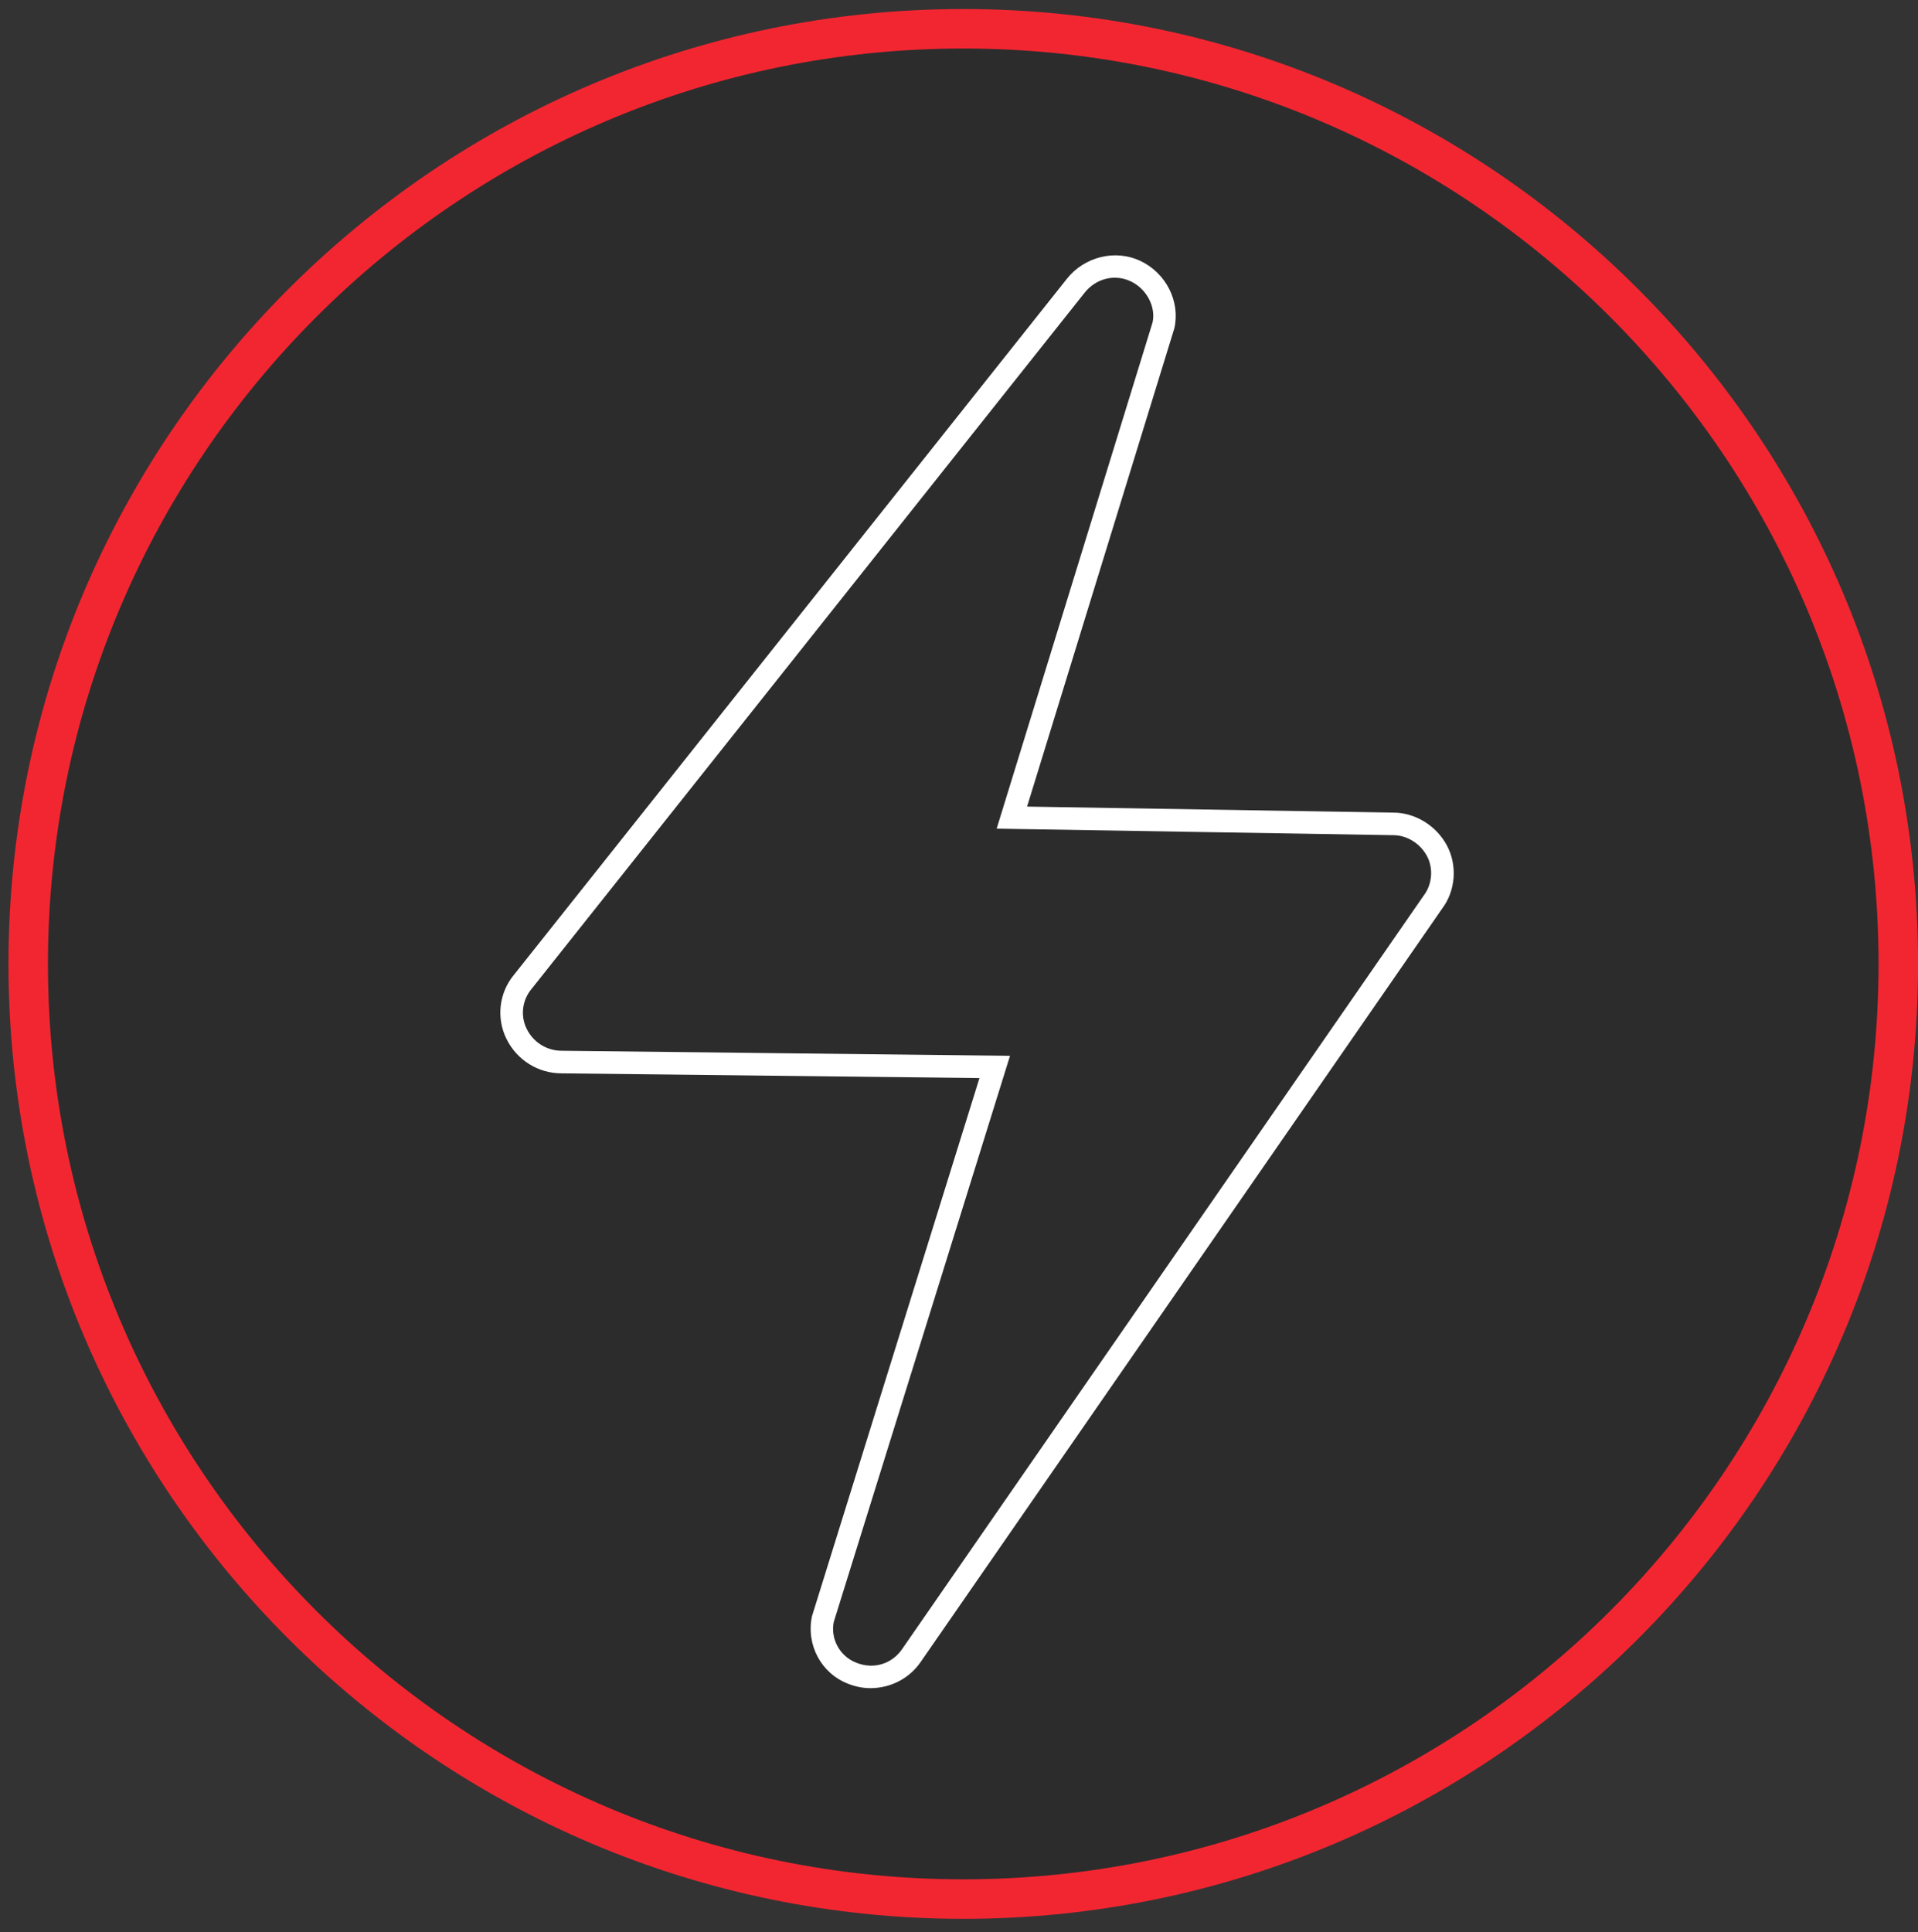<?xml version="1.0" encoding="utf-8"?>
<!-- Generator: Adobe Illustrator 16.0.0, SVG Export Plug-In . SVG Version: 6.00 Build 0)  -->
<!DOCTYPE svg PUBLIC "-//W3C//DTD SVG 1.1//EN" "http://www.w3.org/Graphics/SVG/1.1/DTD/svg11.dtd">
<svg version="1.1" id="Layer_1" xmlns="http://www.w3.org/2000/svg" xmlns:xlink="http://www.w3.org/1999/xlink" x="0px" y="0px"
	 width="136px" height="137px" viewBox="0 0 136 137" enable-background="new 0 0 136 137" xml:space="preserve">
<rect x="0" y="0" width="136" height="137" fill="#333333" stroke="none"/>
<title>services-icon-electricity</title>
<g id="Maquettes">
	<g id="ARL-_x2F_-Services" transform="translate(-190, -1520)">
		<g id="services-icon-electricity" transform="translate(192, 1522.04)">
			<g>
				<circle id="Oval_1_" fill="#272727" fill-opacity="0.5" cx="66.302" cy="66.302" r="66.302"/>
				<path fill="#F22631" d="M66.302,134.005c-37.331,0-67.702-30.372-67.702-67.703S28.971-1.4,66.302-1.4
					c37.331,0,67.702,30.371,67.702,67.702S103.633,134.005,66.302,134.005z M66.302,1.4C30.515,1.4,1.4,30.515,1.4,66.302
					s29.115,64.902,64.902,64.902c35.787,0,64.901-29.115,64.901-64.902S102.089,1.4,66.302,1.4z"/>
			</g>
			<path fill="#FFFFFF" d="M59.719,117.651c-0.529,0-1.064-0.106-1.589-0.315c-1.905-0.741-2.982-2.755-2.555-4.785l11.876-38.155
				l-29.634-0.336c-1.652,0-3.148-0.929-3.895-2.424c-0.748-1.494-0.54-3.29,0.532-4.574l39.206-49.348
				c1.246-1.559,3.424-2.09,5.189-1.261c1.828,0.86,2.848,2.869,2.423,4.775l-10.445,33.92l25.968,0.427
				c1.542,0,3.036,0.909,3.794,2.316c0.76,1.408,0.63,3.208-0.323,4.478l-36.958,53.388
				C62.518,116.938,61.173,117.651,59.719,117.651z M77.056,17.65c-0.825,0-1.606,0.386-2.146,1.06L35.694,68.071
				c-0.676,0.81-0.805,1.922-0.342,2.848c0.475,0.95,1.423,1.54,2.474,1.54l31.791,0.359l-12.496,40.135
				c-0.246,1.188,0.417,2.435,1.595,2.894c1.312,0.521,2.588,0.025,3.268-0.991l36.983-53.424c0.595-0.792,0.674-1.927,0.213-2.783
				c-0.483-0.896-1.425-1.475-2.398-1.475L68.67,56.712l11.056-35.894c0.243-1.102-0.42-2.382-1.559-2.917
				C77.814,17.734,77.44,17.65,77.056,17.65z"/>
		</g>
	</g>
</g>
</svg>
